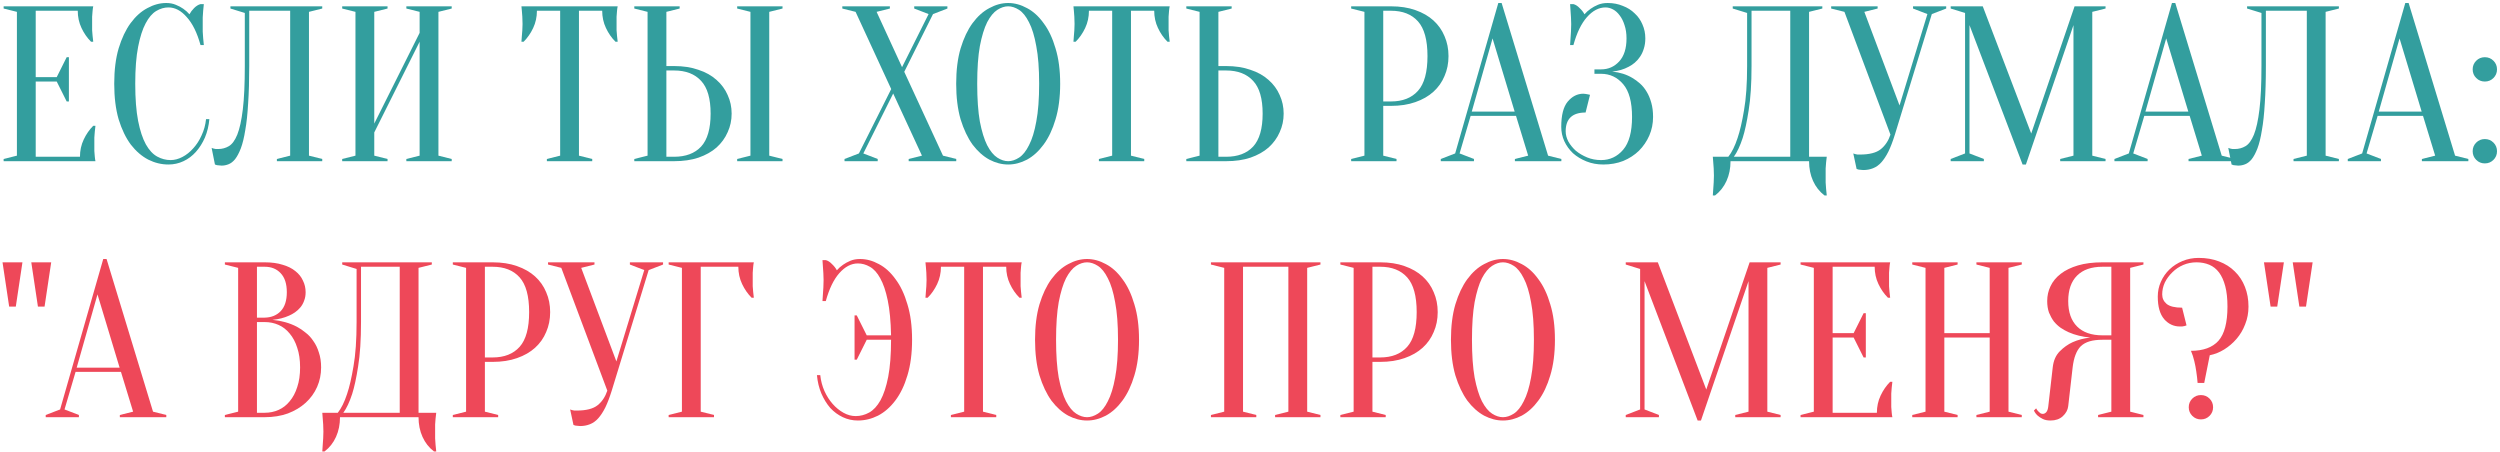 <?xml version="1.0" encoding="UTF-8"?> <svg xmlns="http://www.w3.org/2000/svg" width="791" height="143" viewBox="0 0 791 143" fill="none"><path d="M25.3 49.6C25.3 47.64 25.697 45.82 26.49 44.14C27.283 42.46 28.287 41.013 29.5 39.8H30.2C30.107 40.407 30.037 41.037 29.99 41.69C29.943 42.25 29.897 42.857 29.85 43.51C29.85 44.163 29.85 44.793 29.85 45.4C29.85 46.287 29.85 47.08 29.85 47.78C29.897 48.433 29.943 49.017 29.99 49.53C30.037 50.09 30.107 50.58 30.2 51H1.15V50.3L5.35 49.25V3.75L1.15 2.7V2H29.5C29.407 2.42 29.337 2.91 29.29 3.47C29.243 3.983 29.197 4.59 29.15 5.29C29.15 5.943 29.15 6.713 29.15 7.6C29.15 8.253 29.15 8.907 29.15 9.56C29.197 10.167 29.243 10.75 29.29 11.31C29.337 11.963 29.407 12.593 29.5 13.2H28.8C27.587 11.987 26.583 10.54 25.79 8.86C24.997 7.18 24.6 5.36 24.6 3.4H11.3V24.4H17.95L21.1 18.1H21.8V32.1H21.1L17.95 25.8H11.3V49.6H25.3Z" fill="#339E9E"></path><path d="M53.292 2.35C51.985 2.35 50.702 2.723 49.442 3.47C48.182 4.217 47.062 5.523 46.082 7.39C45.102 9.21 44.309 11.683 43.702 14.81C43.095 17.89 42.792 21.787 42.792 26.5C42.792 31.213 43.095 35.133 43.702 38.26C44.309 41.34 45.125 43.813 46.152 45.68C47.178 47.5 48.368 48.783 49.722 49.53C51.075 50.277 52.498 50.65 53.992 50.65C55.205 50.65 56.442 50.323 57.702 49.67C58.962 49.017 60.105 48.107 61.132 46.94C62.205 45.773 63.092 44.397 63.792 42.81C64.538 41.223 65.005 39.52 65.192 37.7H66.242C66.055 39.8 65.588 41.737 64.842 43.51C64.095 45.237 63.139 46.753 61.972 48.06C60.852 49.32 59.545 50.3 58.052 51C56.559 51.7 54.972 52.05 53.292 52.05C51.099 52.05 48.975 51.537 46.922 50.51C44.868 49.437 43.025 47.85 41.392 45.75C39.805 43.603 38.522 40.943 37.542 37.77C36.608 34.55 36.142 30.793 36.142 26.5C36.142 22.207 36.608 18.473 37.542 15.3C38.522 12.08 39.782 9.42 41.322 7.32C42.908 5.173 44.682 3.587 46.642 2.56C48.602 1.487 50.585 0.95 52.592 0.95C53.712 0.95 54.715 1.137 55.602 1.51C56.535 1.883 57.328 2.303 57.982 2.77C58.728 3.283 59.382 3.867 59.942 4.52C60.315 3.82 60.805 3.167 61.412 2.56C62.065 1.907 62.742 1.487 63.442 1.3H64.492C64.398 2 64.329 2.7 64.282 3.4C64.235 4.053 64.189 4.753 64.142 5.5C64.142 6.2 64.142 6.9 64.142 7.6C64.142 8.393 64.142 9.187 64.142 9.98C64.189 10.727 64.235 11.427 64.282 12.08C64.329 12.827 64.398 13.55 64.492 14.25H63.442C62.368 10.377 60.922 7.437 59.102 5.43C57.328 3.377 55.392 2.35 53.292 2.35Z" fill="#339E9E"></path><path d="M78.858 20.9C78.858 25.427 78.742 29.37 78.508 32.73C78.322 36.043 78.018 38.867 77.598 41.2C77.225 43.533 76.758 45.447 76.198 46.94C75.638 48.387 75.031 49.53 74.378 50.37C73.725 51.163 73.025 51.7 72.278 51.98C71.578 52.26 70.855 52.4 70.108 52.4C69.828 52.4 69.572 52.377 69.338 52.33C69.105 52.33 68.871 52.307 68.638 52.26C68.405 52.213 68.195 52.143 68.008 52.05L66.958 46.8C67.145 46.893 67.355 46.963 67.588 47.01C67.822 47.057 68.055 47.103 68.288 47.15C68.522 47.15 68.778 47.15 69.058 47.15C70.272 47.15 71.391 46.847 72.418 46.24C73.445 45.633 74.332 44.42 75.078 42.6C75.825 40.733 76.408 38.073 76.828 34.62C77.248 31.167 77.458 26.593 77.458 20.9V4.1L72.908 2.7V2H101.958V2.7L97.758 3.75V49.25L101.958 50.3V51H87.608V50.3L91.808 49.25V3.4H78.858V20.9Z" fill="#339E9E"></path><path d="M118.419 41.9V49.25L122.619 50.3V51H108.269V50.3L112.469 49.25V3.75L108.269 2.7V2H122.619V2.7L118.419 3.75V39.1L132.769 10.4V3.75L128.569 2.7V2H142.919V2.7L138.719 3.75V49.25L142.919 50.3V51H128.569V50.3L132.769 49.25V13.2L118.419 41.9Z" fill="#339E9E"></path><path d="M183.183 49.25L187.383 50.3V51H173.033V50.3L177.233 49.25V3.4H169.883C169.883 5.36 169.486 7.18 168.693 8.86C167.899 10.54 166.896 11.987 165.683 13.2H164.983C165.029 12.593 165.076 11.963 165.123 11.31C165.169 10.75 165.216 10.167 165.263 9.56C165.309 8.907 165.333 8.253 165.333 7.6C165.333 6.713 165.309 5.943 165.263 5.29C165.216 4.59 165.169 3.983 165.123 3.47C165.076 2.91 165.029 2.42 164.983 2H195.433C195.339 2.42 195.269 2.91 195.223 3.47C195.176 3.983 195.129 4.59 195.083 5.29C195.083 5.943 195.083 6.713 195.083 7.6C195.083 8.253 195.083 8.907 195.083 9.56C195.129 10.167 195.176 10.75 195.223 11.31C195.269 11.963 195.339 12.593 195.433 13.2H194.733C193.519 11.987 192.516 10.54 191.723 8.86C190.929 7.18 190.533 5.36 190.533 3.4H183.183V49.25Z" fill="#339E9E"></path><path d="M243.391 49.25L247.591 50.3V51H233.241V50.3L237.441 49.25V3.75L233.241 2.7V2H247.591V2.7L243.391 3.75V49.25ZM213.291 20.9C216.184 20.9 218.751 21.297 220.991 22.09C223.278 22.837 225.191 23.91 226.731 25.31C228.271 26.663 229.438 28.25 230.231 30.07C231.071 31.89 231.491 33.85 231.491 35.95C231.491 38.05 231.071 40.01 230.231 41.83C229.438 43.65 228.271 45.26 226.731 46.66C225.191 48.013 223.278 49.087 220.991 49.88C218.751 50.627 216.184 51 213.291 51H200.691V50.3L204.891 49.25V3.75L200.691 2.7V2H215.041V2.7L210.841 3.75V20.9H213.291ZM210.841 49.6H213.291C216.978 49.6 219.824 48.527 221.831 46.38C223.838 44.187 224.841 40.71 224.841 35.95C224.841 31.19 223.838 27.737 221.831 25.59C219.824 23.397 216.978 22.3 213.291 22.3H210.841V49.6Z" fill="#339E9E"></path><path d="M281.977 28.18L270.707 3.75L266.507 2.7V2H281.557V2.7L277.357 3.75L285.407 21.25L293.807 4.45L289.257 2.7V2H299.757V2.7L295.207 4.45L286.107 22.72L298.357 49.25L302.557 50.3V51H287.507V50.3L291.707 49.25L282.607 29.58L273.157 48.55L277.707 50.3V51H267.207V50.3L271.757 48.55L281.977 28.18Z" fill="#339E9E"></path><path d="M335.438 26.5C335.438 30.793 334.948 34.55 333.968 37.77C333.035 40.943 331.775 43.603 330.188 45.75C328.648 47.85 326.898 49.437 324.938 50.51C322.978 51.537 320.995 52.05 318.988 52.05C316.982 52.05 314.998 51.537 313.038 50.51C311.078 49.437 309.305 47.85 307.718 45.75C306.178 43.603 304.918 40.943 303.938 37.77C303.005 34.55 302.538 30.793 302.538 26.5C302.538 22.207 303.005 18.473 303.938 15.3C304.918 12.08 306.178 9.42 307.718 7.32C309.305 5.173 311.078 3.587 313.038 2.56C314.998 1.487 316.982 0.95 318.988 0.95C320.995 0.95 322.978 1.487 324.938 2.56C326.898 3.587 328.648 5.173 330.188 7.32C331.775 9.42 333.035 12.08 333.968 15.3C334.948 18.473 335.438 22.207 335.438 26.5ZM328.788 26.5C328.788 21.693 328.485 17.727 327.878 14.6C327.318 11.427 326.548 8.907 325.568 7.04C324.635 5.173 323.585 3.867 322.418 3.12C321.252 2.373 320.108 2 318.988 2C317.868 2 316.725 2.373 315.558 3.12C314.392 3.867 313.318 5.173 312.338 7.04C311.405 8.907 310.635 11.427 310.028 14.6C309.468 17.727 309.188 21.693 309.188 26.5C309.188 31.307 309.468 35.297 310.028 38.47C310.635 41.597 311.405 44.093 312.338 45.96C313.318 47.827 314.392 49.133 315.558 49.88C316.725 50.627 317.868 51 318.988 51C320.108 51 321.252 50.627 322.418 49.88C323.585 49.133 324.635 47.827 325.568 45.96C326.548 44.093 327.318 41.597 327.878 38.47C328.485 35.297 328.788 31.307 328.788 26.5Z" fill="#339E9E"></path><path d="M357.841 49.25L362.041 50.3V51H347.691V50.3L351.891 49.25V3.4H344.541C344.541 5.36 344.144 7.18 343.351 8.86C342.558 10.54 341.554 11.987 340.341 13.2H339.641C339.688 12.593 339.734 11.963 339.781 11.31C339.828 10.75 339.874 10.167 339.921 9.56C339.968 8.907 339.991 8.253 339.991 7.6C339.991 6.713 339.968 5.943 339.921 5.29C339.874 4.59 339.828 3.983 339.781 3.47C339.734 2.91 339.688 2.42 339.641 2H370.091C369.998 2.42 369.928 2.91 369.881 3.47C369.834 3.983 369.788 4.59 369.741 5.29C369.741 5.943 369.741 6.713 369.741 7.6C369.741 8.253 369.741 8.907 369.741 9.56C369.788 10.167 369.834 10.75 369.881 11.31C369.928 11.963 369.998 12.593 370.091 13.2H369.391C368.178 11.987 367.174 10.54 366.381 8.86C365.588 7.18 365.191 5.36 365.191 3.4H357.841V49.25Z" fill="#339E9E"></path><path d="M387.949 20.9C390.843 20.9 393.409 21.297 395.649 22.09C397.936 22.837 399.849 23.91 401.389 25.31C402.929 26.663 404.096 28.25 404.889 30.07C405.729 31.89 406.149 33.85 406.149 35.95C406.149 38.05 405.729 40.01 404.889 41.83C404.096 43.65 402.929 45.26 401.389 46.66C399.849 48.013 397.936 49.087 395.649 49.88C393.409 50.627 390.843 51 387.949 51H375.349V50.3L379.549 49.25V3.75L375.349 2.7V2H389.699V2.7L385.499 3.75V20.9H387.949ZM385.499 49.6H387.949C391.636 49.6 394.483 48.527 396.489 46.38C398.496 44.187 399.499 40.71 399.499 35.95C399.499 31.19 398.496 27.737 396.489 25.59C394.483 23.397 391.636 22.3 387.949 22.3H385.499V49.6Z" fill="#339E9E"></path><path d="M437.657 33.5V49.25L441.857 50.3V51H427.507V50.3L431.707 49.25V3.75L427.507 2.7V2H440.107C443.001 2 445.567 2.397 447.807 3.19C450.094 3.983 452.007 5.08 453.547 6.48C455.087 7.88 456.254 9.537 457.047 11.45C457.887 13.363 458.307 15.463 458.307 17.75C458.307 20.037 457.887 22.137 457.047 24.05C456.254 25.963 455.087 27.62 453.547 29.02C452.007 30.42 450.094 31.517 447.807 32.31C445.567 33.103 443.001 33.5 440.107 33.5H437.657ZM437.657 32.1H440.107C443.794 32.1 446.641 30.98 448.647 28.74C450.654 26.5 451.657 22.837 451.657 17.75C451.657 12.663 450.654 9 448.647 6.76C446.641 4.52 443.794 3.4 440.107 3.4H437.657V32.1Z" fill="#339E9E"></path><path d="M465.663 35.32H479.243L472.243 12.15L465.663 35.32ZM479.663 36.65H465.313L461.813 48.55L466.363 50.3V51H455.863V50.3L460.413 48.55L474.063 0.95H475.113L489.813 49.25L494.013 50.3V51H479.313V50.3L483.513 49.25L479.663 36.65Z" fill="#339E9E"></path><path d="M508.68 0.95C510.407 0.95 511.993 1.253 513.44 1.86C514.933 2.42 516.193 3.213 517.22 4.24C518.293 5.22 519.11 6.387 519.67 7.74C520.277 9.093 520.58 10.563 520.58 12.15C520.58 13.363 520.417 14.46 520.09 15.44C519.81 16.373 519.413 17.213 518.9 17.96C518.433 18.66 517.873 19.29 517.22 19.85C516.613 20.363 515.983 20.783 515.33 21.11C513.79 21.95 512.04 22.463 510.08 22.65C512.507 22.883 514.653 23.56 516.52 24.68C517.313 25.147 518.107 25.73 518.9 26.43C519.693 27.13 520.393 27.993 521 29.02C521.607 30 522.097 31.167 522.47 32.52C522.843 33.827 523.03 35.32 523.03 37C523.03 39.1 522.633 41.06 521.84 42.88C521.047 44.7 519.95 46.31 518.55 47.71C517.15 49.063 515.493 50.137 513.58 50.93C511.667 51.677 509.567 52.05 507.28 52.05C505.367 52.05 503.593 51.723 501.96 51.07C500.327 50.417 498.903 49.553 497.69 48.48C496.523 47.36 495.613 46.1 494.96 44.7C494.307 43.253 493.98 41.737 493.98 40.15C493.98 36.463 494.657 33.803 496.01 32.17C497.41 30.49 499.067 29.65 500.98 29.65C501.213 29.65 501.447 29.673 501.68 29.72C501.96 29.767 502.217 29.813 502.45 29.86C502.683 29.907 502.893 29.953 503.08 30L501.68 35.6C497.48 35.6 495.38 37.583 495.38 41.55C495.38 42.623 495.66 43.697 496.22 44.77C496.827 45.843 497.62 46.823 498.6 47.71C499.627 48.55 500.817 49.25 502.17 49.81C503.523 50.37 504.993 50.65 506.58 50.65C509.38 50.65 511.713 49.553 513.58 47.36C515.447 45.167 516.38 41.713 516.38 37C516.38 32.287 515.447 28.833 513.58 26.64C511.713 24.447 509.38 23.35 506.58 23.35H504.48V21.95H506.58C508.867 21.95 510.78 21.11 512.32 19.43C513.86 17.75 514.63 15.323 514.63 12.15C514.63 10.563 514.42 9.163 514 7.95C513.627 6.737 513.113 5.71 512.46 4.87C511.853 4.03 511.153 3.4 510.36 2.98C509.567 2.56 508.773 2.35 507.98 2.35C505.88 2.35 503.92 3.377 502.1 5.43C500.327 7.437 498.903 10.377 497.83 14.25H496.78C496.827 13.55 496.873 12.827 496.92 12.08C496.967 11.427 497.013 10.727 497.06 9.98C497.107 9.187 497.13 8.393 497.13 7.6C497.13 6.9 497.107 6.2 497.06 5.5C497.013 4.753 496.967 4.053 496.92 3.4C496.873 2.7 496.827 2 496.78 1.3H497.83C498.53 1.487 499.183 1.907 499.79 2.56C500.443 3.167 500.957 3.82 501.33 4.52C501.89 3.867 502.543 3.283 503.29 2.77C503.943 2.303 504.713 1.883 505.6 1.51C506.487 1.137 507.513 0.95 508.68 0.95Z" fill="#339E9E"></path><path d="M547.536 51C547.536 53.287 547.116 55.363 546.276 57.23C545.436 59.097 544.222 60.637 542.636 61.85H541.936C541.982 61.197 542.029 60.497 542.076 59.75C542.122 59.143 542.169 58.467 542.216 57.72C542.262 56.973 542.286 56.25 542.286 55.55C542.286 54.757 542.262 54.01 542.216 53.31C542.169 52.61 542.122 51.98 542.076 51.42C542.029 50.767 541.982 50.16 541.936 49.6H546.836C547.956 48.2 548.936 46.217 549.776 43.65C550.522 41.457 551.199 38.54 551.806 34.9C552.459 31.213 552.786 26.547 552.786 20.9V4.1L548.236 2.7V2H576.586V2.7L572.386 3.75V49.6H577.986C577.892 50.16 577.822 50.767 577.776 51.42C577.729 51.98 577.682 52.61 577.636 53.31C577.636 54.01 577.636 54.757 577.636 55.55C577.636 56.25 577.636 56.973 577.636 57.72C577.682 58.467 577.729 59.143 577.776 59.75C577.822 60.497 577.892 61.197 577.986 61.85H577.286C575.699 60.637 574.486 59.097 573.646 57.23C572.806 55.363 572.386 53.287 572.386 51H547.536ZM554.186 20.9C554.186 26.547 553.882 31.213 553.276 34.9C552.716 38.54 552.086 41.457 551.386 43.65C550.546 46.217 549.612 48.2 548.586 49.6H566.436V3.4H554.186V20.9Z" fill="#339E9E"></path><path d="M601.01 33.36L609.83 4.45L605.28 2.7V2H615.78V2.7L611.23 4.45L599.54 42.6C598.887 44.7 598.21 46.473 597.51 47.92C596.81 49.32 596.063 50.463 595.27 51.35C594.477 52.237 593.59 52.867 592.61 53.24C591.677 53.613 590.65 53.8 589.53 53.8C589.25 53.8 588.993 53.777 588.76 53.73C588.527 53.73 588.293 53.707 588.06 53.66C587.827 53.613 587.617 53.543 587.43 53.45L586.38 48.55C586.567 48.643 586.777 48.713 587.01 48.76C587.243 48.807 587.477 48.853 587.71 48.9C587.943 48.9 588.2 48.9 588.48 48.9C591.467 48.9 593.66 48.34 595.06 47.22C596.46 46.1 597.487 44.56 598.14 42.6L583.58 3.75L579.38 2.7V2H594.08V2.7L589.88 3.75L601.01 33.36Z" fill="#339E9E"></path><path d="M656.396 2H666.196V2.7L661.996 3.75V49.25L666.196 50.3V51H651.846V50.3L656.046 49.25V7.95L640.996 52.05H639.946L623.146 7.95V48.55L627.696 50.3V51H617.196V50.3L621.746 48.55V4.1L617.196 2.7V2H627.346L642.676 42.25L656.396 2Z" fill="#339E9E"></path><path d="M678.807 35.32H692.387L685.387 12.15L678.807 35.32ZM692.807 36.65H678.457L674.957 48.55L679.507 50.3V51H669.007V50.3L673.557 48.55L687.207 0.95H688.257L702.957 49.25L707.157 50.3V51H692.457V50.3L696.657 49.25L692.807 36.65Z" fill="#339E9E"></path><path d="M716.925 20.9C716.925 25.427 716.808 29.37 716.575 32.73C716.388 36.043 716.085 38.867 715.665 41.2C715.291 43.533 714.825 45.447 714.265 46.94C713.705 48.387 713.098 49.53 712.445 50.37C711.791 51.163 711.091 51.7 710.345 51.98C709.645 52.26 708.921 52.4 708.175 52.4C707.895 52.4 707.638 52.377 707.405 52.33C707.171 52.33 706.938 52.307 706.705 52.26C706.471 52.213 706.261 52.143 706.075 52.05L705.025 46.8C705.211 46.893 705.421 46.963 705.655 47.01C705.888 47.057 706.121 47.103 706.355 47.15C706.588 47.15 706.845 47.15 707.125 47.15C708.338 47.15 709.458 46.847 710.485 46.24C711.511 45.633 712.398 44.42 713.145 42.6C713.891 40.733 714.475 38.073 714.895 34.62C715.315 31.167 715.525 26.593 715.525 20.9V4.1L710.975 2.7V2H740.025V2.7L735.825 3.75V49.25L740.025 50.3V51H725.675V50.3L729.875 49.25V3.4H716.925V20.9Z" fill="#339E9E"></path><path d="M752.636 35.32H766.216L759.216 12.15L752.636 35.32ZM766.636 36.65H752.286L748.786 48.55L753.336 50.3V51H742.836V50.3L747.386 48.55L761.036 0.95H762.086L776.786 49.25L780.986 50.3V51H766.286V50.3L770.486 49.25L766.636 36.65Z" fill="#339E9E"></path><path d="M782.353 47.85C782.353 46.777 782.726 45.867 783.473 45.12C784.219 44.373 785.129 44 786.203 44C787.276 44 788.186 44.373 788.933 45.12C789.679 45.867 790.053 46.777 790.053 47.85C790.053 48.923 789.679 49.833 788.933 50.58C788.186 51.327 787.276 51.7 786.203 51.7C785.129 51.7 784.219 51.327 783.473 50.58C782.726 49.833 782.353 48.923 782.353 47.85ZM782.353 21.95C782.353 20.877 782.726 19.967 783.473 19.22C784.219 18.473 785.129 18.1 786.203 18.1C787.276 18.1 788.186 18.473 788.933 19.22C789.679 19.967 790.053 20.877 790.053 21.95C790.053 23.023 789.679 23.933 788.933 24.68C788.186 25.427 787.276 25.8 786.203 25.8C785.129 25.8 784.219 25.427 783.473 24.68C782.726 23.933 782.353 23.023 782.353 21.95Z" fill="#339E9E"></path><path d="M16.2 83L14.1 97H12L9.9 83H16.2ZM7.1 83L5 97H2.9L0.8 83H7.1Z" fill="#EE4859"></path><path d="M24.266 116.32H37.846L30.846 93.15L24.266 116.32ZM38.266 117.65H23.916L20.416 129.55L24.966 131.3V132H14.466V131.3L19.016 129.55L32.666 81.95H33.716L48.416 130.25L52.616 131.3V132H37.916V131.3L42.116 130.25L38.266 117.65Z" fill="#EE4859"></path><path d="M71.15 132V131.3L75.35 130.25V84.75L71.15 83.7V83H83.75C85.943 83 87.833 83.257 89.42 83.77C91.053 84.237 92.407 84.913 93.48 85.8C94.553 86.64 95.347 87.643 95.86 88.81C96.42 89.93 96.7 91.143 96.7 92.45C96.7 93.477 96.537 94.387 96.21 95.18C95.93 95.973 95.533 96.673 95.02 97.28C94.553 97.84 93.993 98.353 93.34 98.82C92.733 99.24 92.103 99.59 91.45 99.87C89.91 100.57 88.16 101.013 86.2 101.2C89.093 101.48 91.66 102.203 93.9 103.37C94.88 103.883 95.813 104.513 96.7 105.26C97.633 105.96 98.45 106.847 99.15 107.92C99.897 108.947 100.48 110.16 100.9 111.56C101.367 112.913 101.6 114.477 101.6 116.25C101.6 118.443 101.18 120.497 100.34 122.41C99.5 124.323 98.287 126.003 96.7 127.45C95.16 128.85 93.293 129.97 91.1 130.81C88.907 131.603 86.457 132 83.75 132H71.15ZM81.3 101.9V130.6H83.75C85.337 130.6 86.807 130.297 88.16 129.69C89.513 129.083 90.68 128.173 91.66 126.96C92.687 125.747 93.48 124.253 94.04 122.48C94.647 120.707 94.95 118.63 94.95 116.25C94.95 113.87 94.647 111.793 94.04 110.02C93.48 108.247 92.687 106.753 91.66 105.54C90.68 104.327 89.513 103.417 88.16 102.81C86.807 102.203 85.337 101.9 83.75 101.9H81.3ZM81.3 100.5H83.75C85.85 100.453 87.53 99.777 88.79 98.47C90.097 97.117 90.75 95.11 90.75 92.45C90.75 89.79 90.097 87.783 88.79 86.43C87.53 85.077 85.85 84.4 83.75 84.4H81.3V100.5Z" fill="#EE4859"></path><path d="M107.575 132C107.575 134.287 107.155 136.363 106.315 138.23C105.475 140.097 104.261 141.637 102.675 142.85H101.975C102.021 142.197 102.068 141.497 102.115 140.75C102.161 140.143 102.208 139.467 102.255 138.72C102.301 137.973 102.325 137.25 102.325 136.55C102.325 135.757 102.301 135.01 102.255 134.31C102.208 133.61 102.161 132.98 102.115 132.42C102.068 131.767 102.021 131.16 101.975 130.6H106.875C107.995 129.2 108.975 127.217 109.815 124.65C110.561 122.457 111.238 119.54 111.845 115.9C112.498 112.213 112.825 107.547 112.825 101.9V85.1L108.275 83.7V83H136.625V83.7L132.425 84.75V130.6H138.025C137.931 131.16 137.861 131.767 137.815 132.42C137.768 132.98 137.721 133.61 137.675 134.31C137.675 135.01 137.675 135.757 137.675 136.55C137.675 137.25 137.675 137.973 137.675 138.72C137.721 139.467 137.768 140.143 137.815 140.75C137.861 141.497 137.931 142.197 138.025 142.85H137.325C135.738 141.637 134.525 140.097 133.685 138.23C132.845 136.363 132.425 134.287 132.425 132H107.575ZM114.225 101.9C114.225 107.547 113.921 112.213 113.315 115.9C112.755 119.54 112.125 122.457 111.425 124.65C110.585 127.217 109.651 129.2 108.625 130.6H126.475V84.4H114.225V101.9Z" fill="#EE4859"></path><path d="M153.419 114.5V130.25L157.619 131.3V132H143.269V131.3L147.469 130.25V84.75L143.269 83.7V83H155.869C158.762 83 161.329 83.397 163.569 84.19C165.856 84.983 167.769 86.08 169.309 87.48C170.849 88.88 172.016 90.537 172.809 92.45C173.649 94.363 174.069 96.463 174.069 98.75C174.069 101.037 173.649 103.137 172.809 105.05C172.016 106.963 170.849 108.62 169.309 110.02C167.769 111.42 165.856 112.517 163.569 113.31C161.329 114.103 158.762 114.5 155.869 114.5H153.419ZM153.419 113.1H155.869C159.556 113.1 162.402 111.98 164.409 109.74C166.416 107.5 167.419 103.837 167.419 98.75C167.419 93.663 166.416 90 164.409 87.76C162.402 85.52 159.556 84.4 155.869 84.4H153.419V113.1Z" fill="#EE4859"></path><path d="M195.024 114.36L203.844 85.45L199.294 83.7V83H209.794V83.7L205.244 85.45L193.554 123.6C192.9 125.7 192.224 127.473 191.524 128.92C190.824 130.32 190.077 131.463 189.284 132.35C188.49 133.237 187.604 133.867 186.624 134.24C185.69 134.613 184.664 134.8 183.544 134.8C183.264 134.8 183.007 134.777 182.774 134.73C182.54 134.73 182.307 134.707 182.074 134.66C181.84 134.613 181.63 134.543 181.444 134.45L180.394 129.55C180.58 129.643 180.79 129.713 181.024 129.76C181.257 129.807 181.49 129.853 181.724 129.9C181.957 129.9 182.214 129.9 182.494 129.9C185.48 129.9 187.674 129.34 189.074 128.22C190.474 127.1 191.5 125.56 192.154 123.6L177.594 84.75L173.394 83.7V83H188.094V83.7L183.894 84.75L195.024 114.36Z" fill="#EE4859"></path><path d="M221.71 130.25L225.91 131.3V132H211.56V131.3L215.76 130.25V84.75L211.56 83.7V83H238.51C238.417 83.42 238.347 83.91 238.3 84.47C238.253 84.983 238.207 85.59 238.16 86.29C238.16 86.943 238.16 87.713 238.16 88.6C238.16 89.253 238.16 89.907 238.16 90.56C238.207 91.167 238.253 91.75 238.3 92.31C238.347 92.963 238.417 93.593 238.51 94.2H237.81C236.597 92.987 235.593 91.54 234.8 89.86C234.007 88.18 233.61 86.36 233.61 84.4H221.71V130.25Z" fill="#EE4859"></path><path d="M271.432 83.35C269.332 83.35 267.372 84.377 265.552 86.43C263.779 88.437 262.355 91.377 261.282 95.25H260.232C260.279 94.55 260.325 93.827 260.372 93.08C260.419 92.427 260.465 91.727 260.512 90.98C260.559 90.187 260.582 89.393 260.582 88.6C260.582 87.9 260.559 87.2 260.512 86.5C260.465 85.753 260.419 85.053 260.372 84.4C260.325 83.7 260.279 83 260.232 82.3H261.282C261.982 82.487 262.635 82.907 263.242 83.56C263.895 84.167 264.409 84.82 264.782 85.52C265.342 84.867 265.995 84.283 266.742 83.77C267.395 83.303 268.165 82.883 269.052 82.51C269.939 82.137 270.965 81.95 272.132 81.95C274.139 81.95 276.122 82.487 278.082 83.56C280.042 84.587 281.792 86.173 283.332 88.32C284.919 90.42 286.179 93.08 287.112 96.3C288.092 99.473 288.582 103.207 288.582 107.5C288.582 111.793 288.092 115.55 287.112 118.77C286.179 121.943 284.895 124.603 283.262 126.75C281.675 128.85 279.855 130.437 277.802 131.51C275.749 132.537 273.625 133.05 271.432 133.05C269.752 133.05 268.165 132.7 266.672 132C265.179 131.3 263.849 130.32 262.682 129.06C261.562 127.753 260.629 126.237 259.882 124.51C259.135 122.737 258.669 120.8 258.482 118.7H259.532C259.719 120.473 260.162 122.153 260.862 123.74C261.562 125.28 262.425 126.633 263.452 127.8C264.479 128.967 265.622 129.9 266.882 130.6C268.142 131.3 269.425 131.65 270.732 131.65C272.225 131.65 273.649 131.277 275.002 130.53C276.355 129.783 277.545 128.5 278.572 126.68C279.599 124.813 280.415 122.34 281.022 119.26C281.629 116.133 281.932 112.213 281.932 107.5H274.232L271.082 113.8H270.382V99.8H271.082L274.232 106.1H281.932C281.839 101.62 281.489 97.933 280.882 95.04C280.275 92.1 279.482 89.767 278.502 88.04C277.569 86.313 276.472 85.1 275.212 84.4C273.999 83.7 272.739 83.35 271.432 83.35Z" fill="#EE4859"></path><path d="M311.015 130.25L315.215 131.3V132H300.865V131.3L305.065 130.25V84.4H297.715C297.715 86.36 297.318 88.18 296.525 89.86C295.732 91.54 294.728 92.987 293.515 94.2H292.815C292.861 93.593 292.908 92.963 292.955 92.31C293.002 91.75 293.048 91.167 293.095 90.56C293.141 89.907 293.165 89.253 293.165 88.6C293.165 87.713 293.141 86.943 293.095 86.29C293.048 85.59 293.002 84.983 292.955 84.47C292.908 83.91 292.861 83.42 292.815 83H323.265C323.171 83.42 323.102 83.91 323.055 84.47C323.008 84.983 322.961 85.59 322.915 86.29C322.915 86.943 322.915 87.713 322.915 88.6C322.915 89.253 322.915 89.907 322.915 90.56C322.961 91.167 323.008 91.75 323.055 92.31C323.102 92.963 323.171 93.593 323.265 94.2H322.565C321.351 92.987 320.348 91.54 319.555 89.86C318.762 88.18 318.365 86.36 318.365 84.4H311.015V130.25Z" fill="#EE4859"></path><path d="M360.389 107.5C360.389 111.793 359.899 115.55 358.919 118.77C357.986 121.943 356.726 124.603 355.139 126.75C353.599 128.85 351.849 130.437 349.889 131.51C347.929 132.537 345.946 133.05 343.939 133.05C341.933 133.05 339.949 132.537 337.989 131.51C336.029 130.437 334.256 128.85 332.669 126.75C331.129 124.603 329.869 121.943 328.889 118.77C327.956 115.55 327.489 111.793 327.489 107.5C327.489 103.207 327.956 99.473 328.889 96.3C329.869 93.08 331.129 90.42 332.669 88.32C334.256 86.173 336.029 84.587 337.989 83.56C339.949 82.487 341.933 81.95 343.939 81.95C345.946 81.95 347.929 82.487 349.889 83.56C351.849 84.587 353.599 86.173 355.139 88.32C356.726 90.42 357.986 93.08 358.919 96.3C359.899 99.473 360.389 103.207 360.389 107.5ZM353.739 107.5C353.739 102.693 353.436 98.727 352.829 95.6C352.269 92.427 351.499 89.907 350.519 88.04C349.586 86.173 348.536 84.867 347.369 84.12C346.203 83.373 345.059 83 343.939 83C342.819 83 341.676 83.373 340.509 84.12C339.343 84.867 338.269 86.173 337.289 88.04C336.356 89.907 335.586 92.427 334.979 95.6C334.419 98.727 334.139 102.693 334.139 107.5C334.139 112.307 334.419 116.297 334.979 119.47C335.586 122.597 336.356 125.093 337.289 126.96C338.269 128.827 339.343 130.133 340.509 130.88C341.676 131.627 342.819 132 343.939 132C345.059 132 346.203 131.627 347.369 130.88C348.536 130.133 349.586 128.827 350.519 126.96C351.499 125.093 352.269 122.597 352.829 119.47C353.436 116.297 353.739 112.307 353.739 107.5Z" fill="#EE4859"></path><path d="M397.492 131.3V132H383.142V131.3L387.342 130.25V84.75L383.142 83.7V83H417.792V83.7L413.592 84.75V130.25L417.792 131.3V132H403.442V131.3L407.642 130.25V84.4H393.292V130.25L397.492 131.3Z" fill="#EE4859"></path><path d="M434.239 114.5V130.25L438.439 131.3V132H424.089V131.3L428.289 130.25V84.75L424.089 83.7V83H436.689C439.583 83 442.149 83.397 444.389 84.19C446.676 84.983 448.589 86.08 450.129 87.48C451.669 88.88 452.836 90.537 453.629 92.45C454.469 94.363 454.889 96.463 454.889 98.75C454.889 101.037 454.469 103.137 453.629 105.05C452.836 106.963 451.669 108.62 450.129 110.02C448.589 111.42 446.676 112.517 444.389 113.31C442.149 114.103 439.583 114.5 436.689 114.5H434.239ZM434.239 113.1H436.689C440.376 113.1 443.223 111.98 445.229 109.74C447.236 107.5 448.239 103.837 448.239 98.75C448.239 93.663 447.236 90 445.229 87.76C443.223 85.52 440.376 84.4 436.689 84.4H434.239V113.1Z" fill="#EE4859"></path><path d="M491.981 107.5C491.981 111.793 491.491 115.55 490.511 118.77C489.578 121.943 488.318 124.603 486.731 126.75C485.191 128.85 483.441 130.437 481.481 131.51C479.521 132.537 477.538 133.05 475.531 133.05C473.525 133.05 471.541 132.537 469.581 131.51C467.621 130.437 465.848 128.85 464.261 126.75C462.721 124.603 461.461 121.943 460.481 118.77C459.548 115.55 459.081 111.793 459.081 107.5C459.081 103.207 459.548 99.473 460.481 96.3C461.461 93.08 462.721 90.42 464.261 88.32C465.848 86.173 467.621 84.587 469.581 83.56C471.541 82.487 473.525 81.95 475.531 81.95C477.538 81.95 479.521 82.487 481.481 83.56C483.441 84.587 485.191 86.173 486.731 88.32C488.318 90.42 489.578 93.08 490.511 96.3C491.491 99.473 491.981 103.207 491.981 107.5ZM485.331 107.5C485.331 102.693 485.028 98.727 484.421 95.6C483.861 92.427 483.091 89.907 482.111 88.04C481.178 86.173 480.128 84.867 478.961 84.12C477.795 83.373 476.651 83 475.531 83C474.411 83 473.268 83.373 472.101 84.12C470.935 84.867 469.861 86.173 468.881 88.04C467.948 89.907 467.178 92.427 466.571 95.6C466.011 98.727 465.731 102.693 465.731 107.5C465.731 112.307 466.011 116.297 466.571 119.47C467.178 122.597 467.948 125.093 468.881 126.96C469.861 128.827 470.935 130.133 472.101 130.88C473.268 131.627 474.411 132 475.531 132C476.651 132 477.795 131.627 478.961 130.88C480.128 130.133 481.178 128.827 482.111 126.96C483.091 125.093 483.861 122.597 484.421 119.47C485.028 116.297 485.331 112.307 485.331 107.5Z" fill="#EE4859"></path><path d="M553.584 83H563.384V83.7L559.184 84.75V130.25L563.384 131.3V132H549.034V131.3L553.234 130.25V88.95L538.184 133.05H537.134L520.334 88.95V129.55L524.884 131.3V132H514.384V131.3L518.934 129.55V85.1L514.384 83.7V83H524.534L539.864 123.25L553.584 83Z" fill="#EE4859"></path><path d="M593.845 130.6C593.845 128.64 594.242 126.82 595.035 125.14C595.828 123.46 596.832 122.013 598.045 120.8H598.745C598.652 121.407 598.582 122.037 598.535 122.69C598.488 123.25 598.442 123.857 598.395 124.51C598.395 125.163 598.395 125.793 598.395 126.4C598.395 127.287 598.395 128.08 598.395 128.78C598.442 129.433 598.488 130.017 598.535 130.53C598.582 131.09 598.652 131.58 598.745 132H569.695V131.3L573.895 130.25V84.75L569.695 83.7V83H598.045C597.952 83.42 597.882 83.91 597.835 84.47C597.788 84.983 597.742 85.59 597.695 86.29C597.695 86.943 597.695 87.713 597.695 88.6C597.695 89.253 597.695 89.907 597.695 90.56C597.742 91.167 597.788 91.75 597.835 92.31C597.882 92.963 597.952 93.593 598.045 94.2H597.345C596.132 92.987 595.128 91.54 594.335 89.86C593.542 88.18 593.145 86.36 593.145 84.4H579.845V105.4H586.495L589.645 99.1H590.345V113.1H589.645L586.495 106.8H579.845V130.6H593.845Z" fill="#EE4859"></path><path d="M615.187 106.8V130.25L619.387 131.3V132H605.037V131.3L609.237 130.25V84.75L605.037 83.7V83H619.387V83.7L615.187 84.75V105.4H629.537V84.75L625.337 83.7V83H639.687V83.7L635.487 84.75V130.25L639.687 131.3V132H625.337V131.3L629.537 130.25V106.8H615.187Z" fill="#EE4859"></path><path d="M678.184 83V83.7L673.984 84.75V130.25L678.184 131.3V132H663.834V131.3L668.034 130.25V107.5H665.234C663.647 107.5 662.294 107.663 661.174 107.99C660.054 108.317 659.121 108.83 658.374 109.53C657.674 110.23 657.114 111.14 656.694 112.26C656.274 113.333 655.971 114.663 655.784 116.25L654.384 128.5C654.244 129.713 653.661 130.787 652.634 131.72C651.654 132.607 650.371 133.05 648.784 133.05C647.804 133.05 646.987 132.887 646.334 132.56C645.681 132.233 645.144 131.883 644.724 131.51C644.211 131.043 643.814 130.507 643.534 129.9L644.234 129.2C644.421 129.573 644.631 129.877 644.864 130.11C645.097 130.343 645.331 130.553 645.564 130.74C645.797 130.88 646.054 130.95 646.334 130.95C646.754 130.95 647.127 130.763 647.454 130.39C647.781 130.017 647.991 129.387 648.084 128.5L649.484 116.25C649.717 114.103 650.464 112.4 651.724 111.14C652.984 109.88 654.337 108.923 655.784 108.27C657.464 107.523 659.331 107.033 661.384 106.8C658.817 106.567 656.531 106.007 654.524 105.12C653.684 104.747 652.844 104.28 652.004 103.72C651.211 103.16 650.487 102.483 649.834 101.69C649.227 100.85 648.714 99.917 648.294 98.89C647.921 97.817 647.734 96.603 647.734 95.25C647.734 93.57 648.084 92.007 648.784 90.56C649.484 89.067 650.557 87.76 652.004 86.64C653.451 85.52 655.271 84.633 657.464 83.98C659.657 83.327 662.247 83 665.234 83H678.184ZM654.384 95.25C654.384 98.75 655.317 101.433 657.184 103.3C659.051 105.167 661.734 106.1 665.234 106.1H668.034V84.4H665.234C661.734 84.4 659.051 85.333 657.184 87.2C655.317 89.067 654.384 91.75 654.384 95.25Z" fill="#EE4859"></path><path d="M692.52 128.85C692.52 127.777 692.894 126.867 693.64 126.12C694.387 125.373 695.297 125 696.37 125C697.444 125 698.354 125.373 699.1 126.12C699.847 126.867 700.22 127.777 700.22 128.85C700.22 129.923 699.847 130.833 699.1 131.58C698.354 132.327 697.444 132.7 696.37 132.7C695.297 132.7 694.387 132.327 693.64 131.58C692.894 130.833 692.52 129.923 692.52 128.85ZM711.42 97C711.42 99.007 711.07 100.873 710.37 102.6C709.717 104.327 708.807 105.867 707.64 107.22C706.52 108.527 705.214 109.647 703.72 110.58C702.274 111.467 700.757 112.073 699.17 112.4L697.42 121.15H695.32C695.227 119.937 695.087 118.723 694.9 117.51C694.76 116.483 694.55 115.387 694.27 114.22C693.99 113.053 693.64 111.98 693.22 111C697.094 111 699.987 109.95 701.9 107.85C703.814 105.703 704.77 102.087 704.77 97C704.77 94.48 704.537 92.333 704.07 90.56C703.604 88.787 702.95 87.34 702.11 86.22C701.27 85.1 700.244 84.283 699.03 83.77C697.817 83.257 696.464 83 694.97 83C693.477 83 692.077 83.28 690.77 83.84C689.464 84.4 688.32 85.17 687.34 86.15C686.36 87.083 685.567 88.157 684.96 89.37C684.4 90.583 684.12 91.843 684.12 93.15C684.12 94.363 684.587 95.367 685.52 96.16C686.5 96.953 688.134 97.35 690.42 97.35L691.82 102.95C691.634 103.043 691.424 103.113 691.19 103.16C690.957 103.207 690.7 103.253 690.42 103.3C690.187 103.3 689.954 103.3 689.72 103.3C687.76 103.3 686.104 102.53 684.75 100.99C683.397 99.403 682.72 97.023 682.72 93.85C682.72 92.17 683.047 90.607 683.7 89.16C684.354 87.667 685.264 86.36 686.43 85.24C687.597 84.12 688.974 83.233 690.56 82.58C692.147 81.927 693.85 81.6 695.67 81.6C698.05 81.6 700.197 81.973 702.11 82.72C704.07 83.467 705.727 84.517 707.08 85.87C708.48 87.223 709.554 88.857 710.3 90.77C711.047 92.637 711.42 94.713 711.42 97Z" fill="#EE4859"></path><path d="M731.718 83L729.618 97H727.518L725.418 83H731.718ZM722.618 83L720.518 97H718.418L716.318 83H722.618Z" fill="#EE4859"></path></svg> 